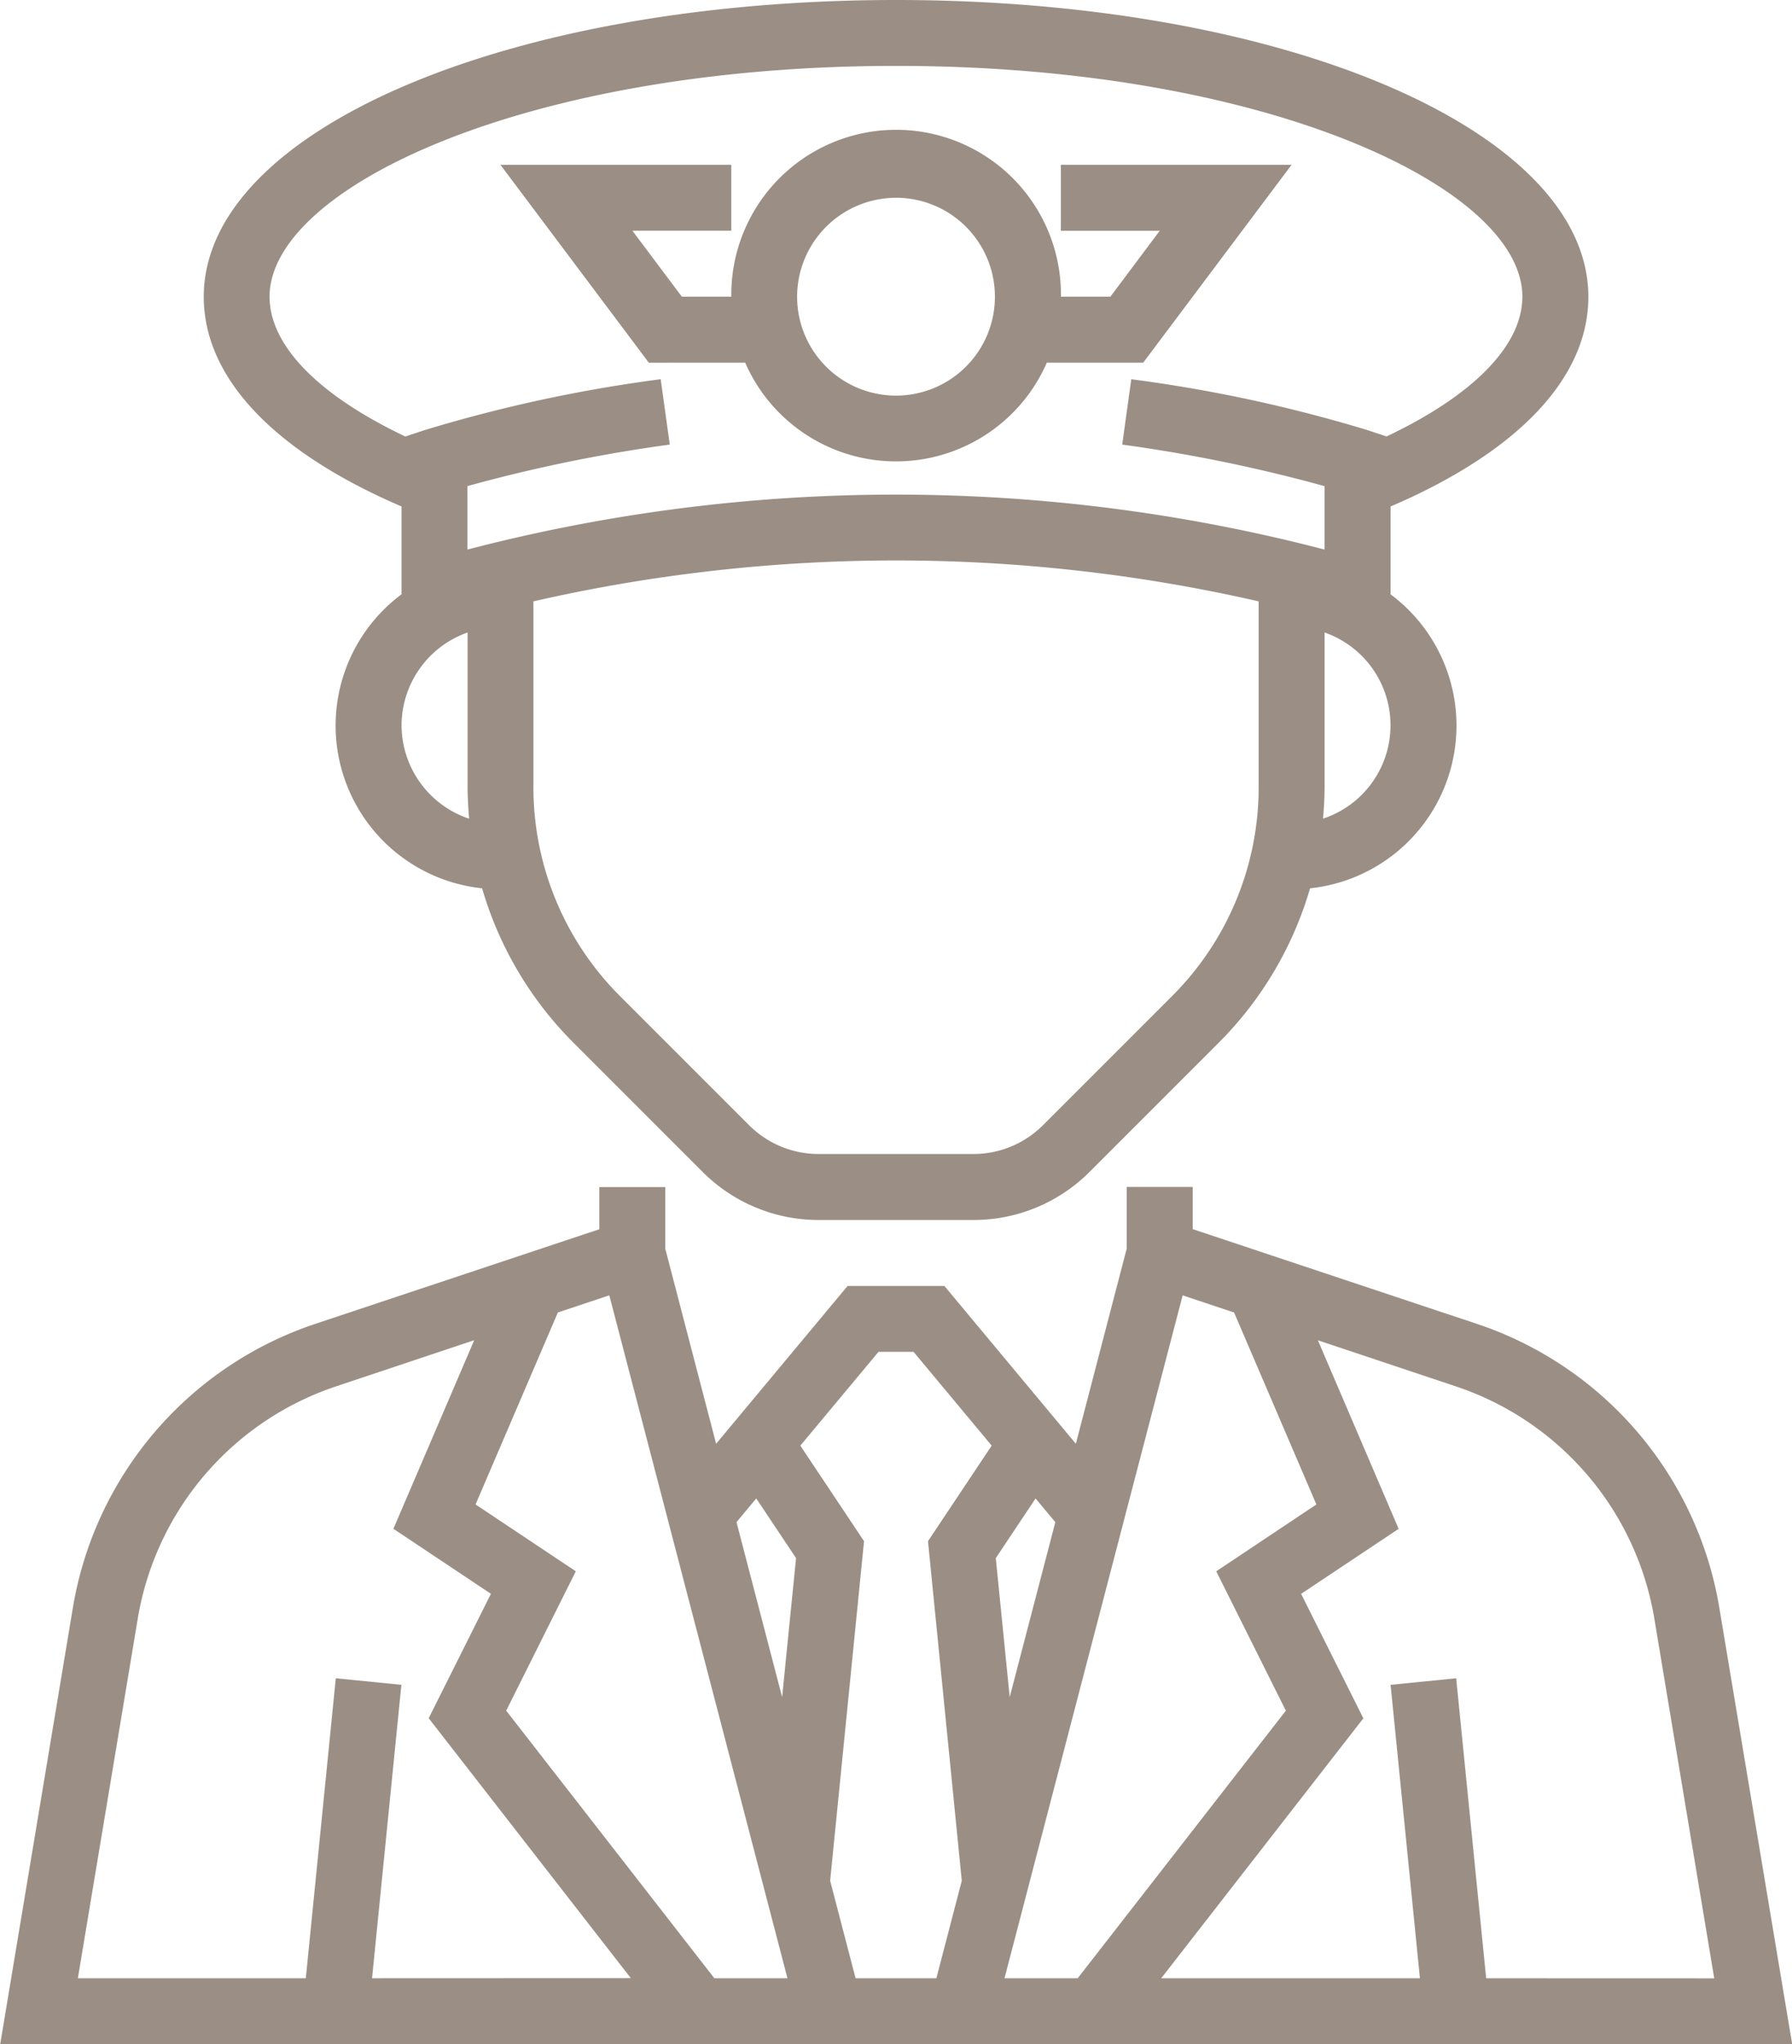 <svg xmlns="http://www.w3.org/2000/svg" width="74.035" height="84.438" viewBox="0 0 74.035 84.438">
  <g id="pilot" transform="translate(-30.552)">
    <g id="Grupo_197" data-name="Grupo 197" transform="translate(30.552)">
      <g id="Grupo_196" data-name="Grupo 196">
        <path id="Caminho_5109" data-name="Caminho 5109" d="M101.587,305.389a14.951,14.951,0,0,0-10.04-11.749l-11.719-3.906v-1.742H77.1v2.55L75,298.6l-5.431-6.518h-4L60.138,298.6l-2.1-8.054v-2.549H55.313v1.742L43.6,293.64a14.951,14.951,0,0,0-10.04,11.749l-3,18.013h74.035ZM45.923,320.678l1.212-12.121-2.71-.271-1.239,12.393H33.769l2.472-14.842a12.236,12.236,0,0,1,8.215-9.614l5.687-1.9-3.338,7.789,4.029,2.686-2.571,5.139,8.351,10.737Zm14.142,0-8.6-11.053,2.876-5.757L50.2,301.106l3.4-7.929,2.125-.708,7.36,28.209Zm2.8-11.614-1.885-7.226.816-.979,1.644,2.465Zm7.422,7.586-1.05,4.029H65.9l-1.051-4.029,1.4-14.026-2.631-3.947,3.23-3.875h1.446l3.228,3.875-2.631,3.947Zm3.049-15.791.816.979-1.885,7.226-.575-5.741Zm-1.284,19.82,7.36-28.209,2.125.708,3.4,7.929L80.8,303.868l2.876,5.757-8.6,11.053H72.057Zm19.9,0-1.239-12.393-2.71.271,1.212,12.121H78.527l8.351-10.737L84.307,304.8l4.029-2.686L85,294.326l5.687,1.9a12.236,12.236,0,0,1,8.215,9.614l2.472,14.842Z" transform="translate(-30.552 -238.964)" fill="#9b8f85"/>
        <path id="Caminho_5110" data-name="Caminho 5110" d="M88.172,20.92v3.627A6.76,6.76,0,0,0,91.5,36.693a14.889,14.889,0,0,0,3.786,6.39l5.31,5.31a6.767,6.767,0,0,0,4.816,2h6.382a6.767,6.767,0,0,0,4.816-2l5.31-5.31a14.91,14.91,0,0,0,3.786-6.39,6.759,6.759,0,0,0,3.326-12.144V20.922c5.26-2.257,8.172-5.306,8.172-8.665C137.2,5.384,124.637,0,108.6,0S80,5.384,80,12.257C80,15.614,82.912,18.664,88.172,20.92Zm0,9.04A4.08,4.08,0,0,1,90.9,26.126v6.366c0,.445.026.887.064,1.325A4.081,4.081,0,0,1,88.172,29.961Zm35.41,2.53a12.182,12.182,0,0,1-3.59,8.667l-5.31,5.31a4.059,4.059,0,0,1-2.89,1.2h-6.382a4.056,4.056,0,0,1-2.89-1.2l-5.31-5.31a12.182,12.182,0,0,1-3.59-8.667V24.84a67.267,67.267,0,0,1,29.962,0Zm2.66,1.324c.038-.437.064-.878.064-1.324V26.126a4.06,4.06,0,0,1-.064,7.689ZM108.6,2.722c15.249,0,25.877,5.024,25.877,9.533,0,2.014-2.022,4.071-5.61,5.773l-.771-.256a60.211,60.211,0,0,0-9.776-2.107l-.375,2.7a63.619,63.619,0,0,1,8.359,1.716V22.7a70.191,70.191,0,0,0-35.41,0V20.079a63.481,63.481,0,0,1,8.359-1.715l-.375-2.7A60.166,60.166,0,0,0,89.1,17.774l-.771.256c-3.587-1.7-5.61-3.76-5.61-5.775C82.724,7.747,93.351,2.722,108.6,2.722Z" transform="translate(-71.582)" fill="#9b8f85"/>
        <path id="Caminho_5111" data-name="Caminho 5111" d="M162.111,41.525a6.8,6.8,0,0,0,12.464,0h3.982l6.129-8.172h-9.533v2.724h4.086L177.2,38.8h-2.043a6.81,6.81,0,1,0-13.619,0h-2.043l-2.043-2.724h4.086V33.354H152l6.129,8.172Zm6.232-6.81a4.086,4.086,0,1,1-4.086,4.086A4.091,4.091,0,0,1,168.343,34.716Z" transform="translate(-131.325 -26.546)" fill="#9b8f85"/>
      </g>
    </g>
  </g>
</svg>
